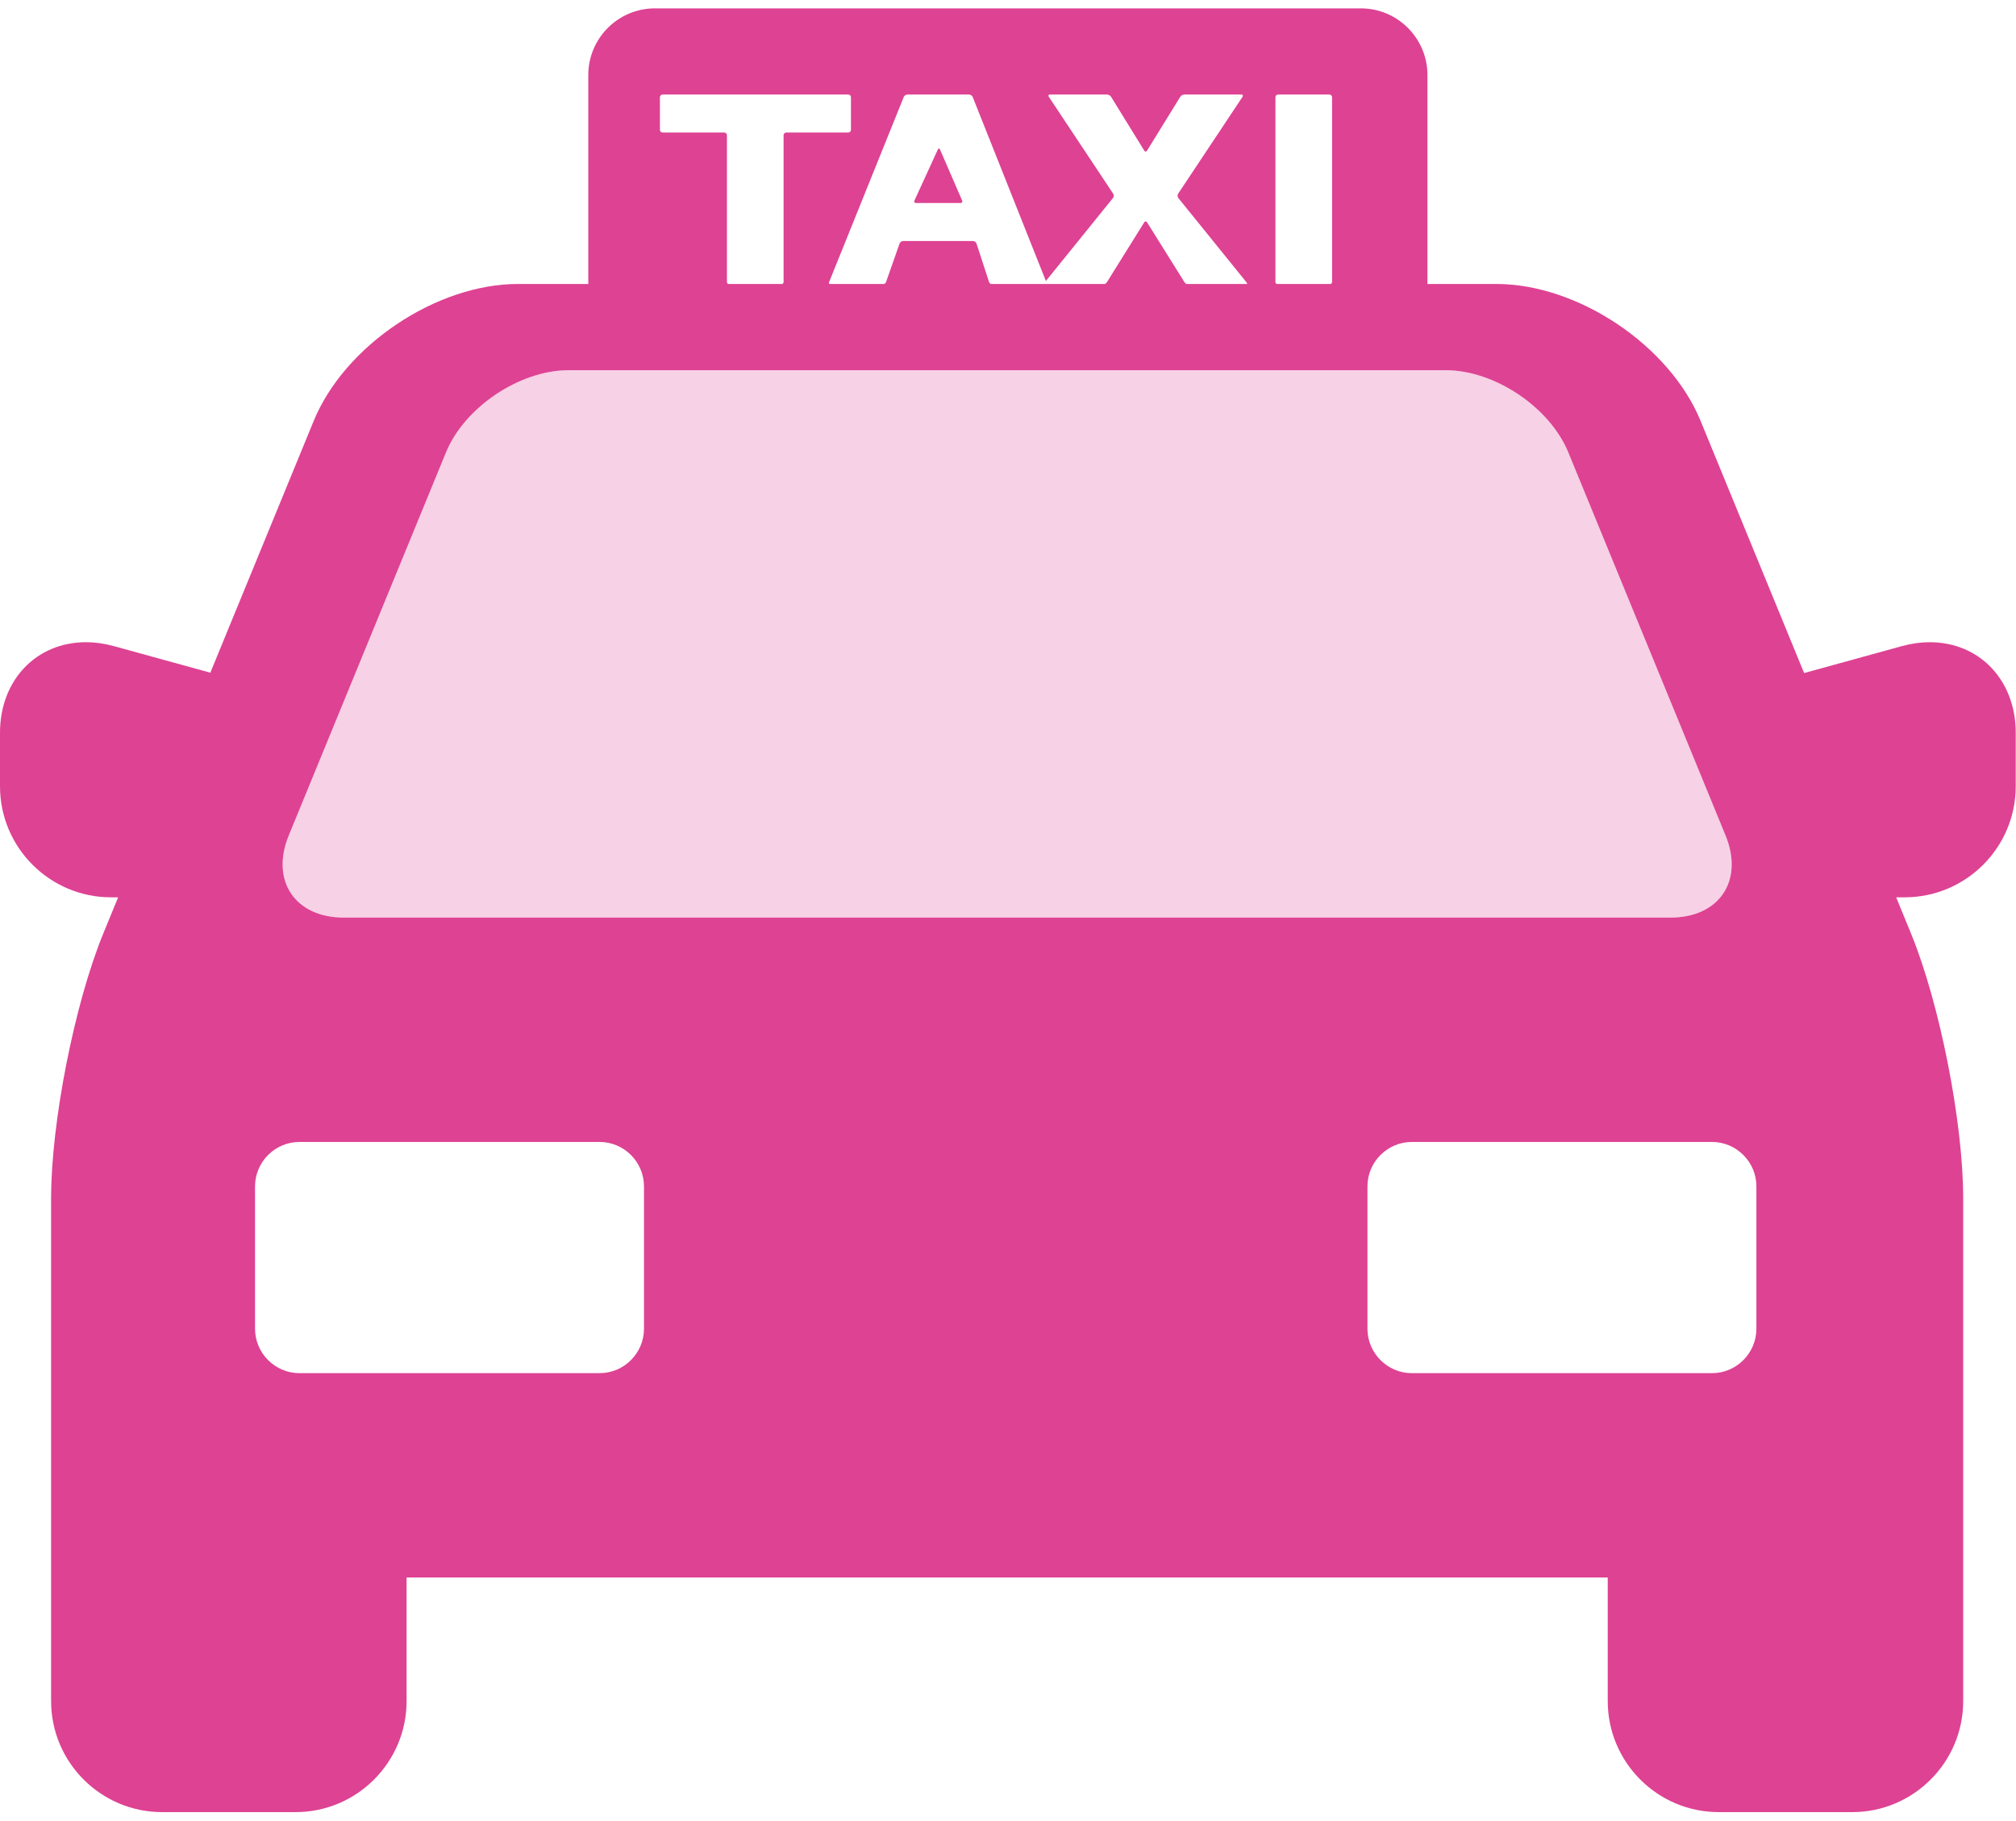 <?xml version="1.0" encoding="UTF-8"?>
<svg width="227px" height="205px" viewBox="0 0 227 205" version="1.1" xmlns="http://www.w3.org/2000/svg" xmlns:xlink="http://www.w3.org/1999/xlink">
    <!-- Generator: Sketch 55.2 (78181) - https://sketchapp.com -->
    <title>frontal-taxi-cab</title>
    <desc>Created with Sketch.</desc>
    <g id="Page-1" stroke="none" stroke-width="1" fill="none" fill-rule="evenodd">
        <g id="frontal-taxi-cab" fill="#DE4293">
            <path d="M217.289,72.307 C216.265,72.307 215.214,72.453 214.165,72.743 L203.142,75.779 L191.49,47.398 C187.999,38.892 177.677,31.971 168.481,31.971 L160.728,31.971 L160.728,8.442 C160.728,4.306 157.364,0.942 153.228,0.942 L73.742,0.942 C69.606,0.942 66.242,4.306 66.242,8.442 L66.242,31.971 L58.329,31.971 C49.134,31.971 38.811,38.891 35.32,47.397 L23.684,75.739 L12.805,72.742 C11.756,72.453 10.704,72.306 9.681,72.306 C4.072,72.307 0,76.593 0,82.497 L0,88.529 C0,95.422 5.608,101.029 12.5,101.029 L13.302,101.029 L11.638,105.081 C8.394,112.984 5.754,126.364 5.754,134.906 L5.754,191.527 C5.754,198.42 11.361,204.027 18.254,204.027 L33.281,204.027 C40.174,204.027 45.781,198.42 45.781,191.527 L45.781,177.611 L181.03,177.611 L181.03,191.527 C181.03,198.42 186.638,204.027 193.53,204.027 L208.554,204.027 C215.447,204.027 221.054,198.42 221.054,191.527 L221.054,134.906 C221.054,126.364 218.414,112.984 215.17,105.081 L213.506,101.029 L214.469,101.029 C221.362,101.029 226.969,95.422 226.969,88.529 L226.969,82.497 C226.969,76.593 222.898,72.307 217.289,72.307 Z M143.612,10.944 C143.612,10.779 143.747,10.644 143.912,10.644 L149.69,10.644 C149.855,10.644 149.99,10.779 149.99,10.944 L149.99,31.741 C149.99,31.841 149.933,31.916 149.858,31.971 L143.744,31.971 C143.669,31.916 143.612,31.841 143.612,31.741 L143.612,10.944 Z M102.172,10.644 L109.115,10.644 C109.28,10.644 109.465,10.769 109.526,10.923 L117.767,31.639 L125.321,22.294 C125.425,22.166 125.435,21.948 125.344,21.811 L118.094,10.894 C118.002,10.756 118.063,10.644 118.228,10.644 L124.649,10.644 C124.814,10.644 125.02,10.759 125.106,10.899 L128.843,16.961 C128.929,17.102 129.071,17.102 129.157,16.961 L132.897,10.899 C132.983,10.758 133.189,10.644 133.354,10.644 L139.778,10.644 C139.943,10.644 140.003,10.756 139.912,10.894 L132.656,21.811 C132.564,21.949 132.575,22.166 132.678,22.294 L140.37,31.808 C140.422,31.871 140.434,31.93 140.415,31.972 L133.597,31.972 C133.507,31.925 133.426,31.862 133.379,31.787 L129.158,25.032 C129.07,24.892 128.928,24.892 128.84,25.032 L124.628,31.787 C124.581,31.862 124.5,31.925 124.41,31.972 L111.563,31.972 C111.475,31.92 111.399,31.848 111.37,31.757 L109.954,27.421 C109.903,27.264 109.726,27.136 109.561,27.136 L101.691,27.136 C101.526,27.136 101.346,27.263 101.292,27.419 L99.766,31.759 C99.734,31.849 99.658,31.921 99.569,31.972 L93.39,31.972 C93.341,31.921 93.32,31.851 93.355,31.764 L101.759,10.924 C101.822,10.769 102.007,10.644 102.172,10.644 Z M81.852,31.741 L81.852,15.221 C81.852,15.056 81.717,14.921 81.552,14.921 L74.607,14.921 C74.442,14.921 74.307,14.786 74.307,14.621 L74.307,10.943 C74.307,10.778 74.442,10.643 74.607,10.643 L95.517,10.643 C95.682,10.643 95.817,10.778 95.817,10.943 L95.817,14.621 C95.817,14.786 95.682,14.921 95.517,14.921 L88.532,14.921 C88.367,14.921 88.232,15.056 88.232,15.221 L88.232,31.741 C88.232,31.841 88.175,31.916 88.1,31.971 L81.984,31.971 C81.909,31.917 81.852,31.841 81.852,31.741 Z M32.516,94.062 L50.221,50.933 C52.31,45.845 58.519,41.682 64.019,41.682 L162.791,41.682 C168.291,41.682 174.5,45.845 176.589,50.933 L194.294,94.062 C196.383,99.15 193.592,103.313 188.092,103.313 L38.718,103.313 C33.218,103.313 30.427,99.15 32.516,94.062 Z M72.512,149.604 C72.512,152.354 70.262,154.604 67.512,154.604 L33.718,154.604 C30.968,154.604 28.718,152.354 28.718,149.604 L28.718,133.572 C28.718,130.822 30.968,128.572 33.718,128.572 L67.512,128.572 C70.262,128.572 72.512,130.822 72.512,133.572 L72.512,149.604 Z M197.768,149.604 C197.768,152.354 195.518,154.604 192.768,154.604 L158.974,154.604 C156.224,154.604 153.974,152.354 153.974,149.604 L153.974,133.572 C153.974,130.822 156.224,128.572 158.974,128.572 L192.768,128.572 C195.518,128.572 197.768,130.822 197.768,133.572 L197.768,149.604 L197.768,149.604 Z" id="Shape" fill-rule="nonzero"></path>
            <path d="M108.157,22.858 C108.322,22.858 108.403,22.734 108.338,22.583 L105.846,16.832 C105.78,16.681 105.67,16.679 105.602,16.829 L102.963,22.586 C102.895,22.736 102.973,22.858 103.138,22.858 L108.157,22.858 Z" id="Path" fill-rule="nonzero"></path>
            <path d="M32.516,94.062 L50.221,50.933 C52.31,45.845 58.519,41.682 64.019,41.682 L162.791,41.682 C168.291,41.682 174.5,45.845 176.589,50.933 L194.294,94.062 C196.383,99.15 193.592,103.313 188.092,103.313 L38.718,103.313 C33.218,103.313 30.427,99.15 32.516,94.062 Z" id="Path" fill-opacity="0.246"></path>
            <path d="M72.512,149.604 C72.512,152.354 70.262,154.604 67.512,154.604 L33.718,154.604 C30.968,154.604 28.718,152.354 28.718,149.604 L28.718,133.572 C28.718,130.822 30.968,128.572 33.718,128.572 L67.512,128.572 C70.262,128.572 72.512,130.822 72.512,133.572 L72.512,149.604 Z M197.768,149.604 C197.768,152.354 195.518,154.604 192.768,154.604 L158.974,154.604 C156.224,154.604 153.974,152.354 153.974,149.604 L153.974,133.572 C153.974,130.822 156.224,128.572 158.974,128.572 L192.768,128.572 C195.518,128.572 197.768,130.822 197.768,133.572 L197.768,149.604 Z" id="3" opacity="0"></path>
        </g>
    </g>
</svg>